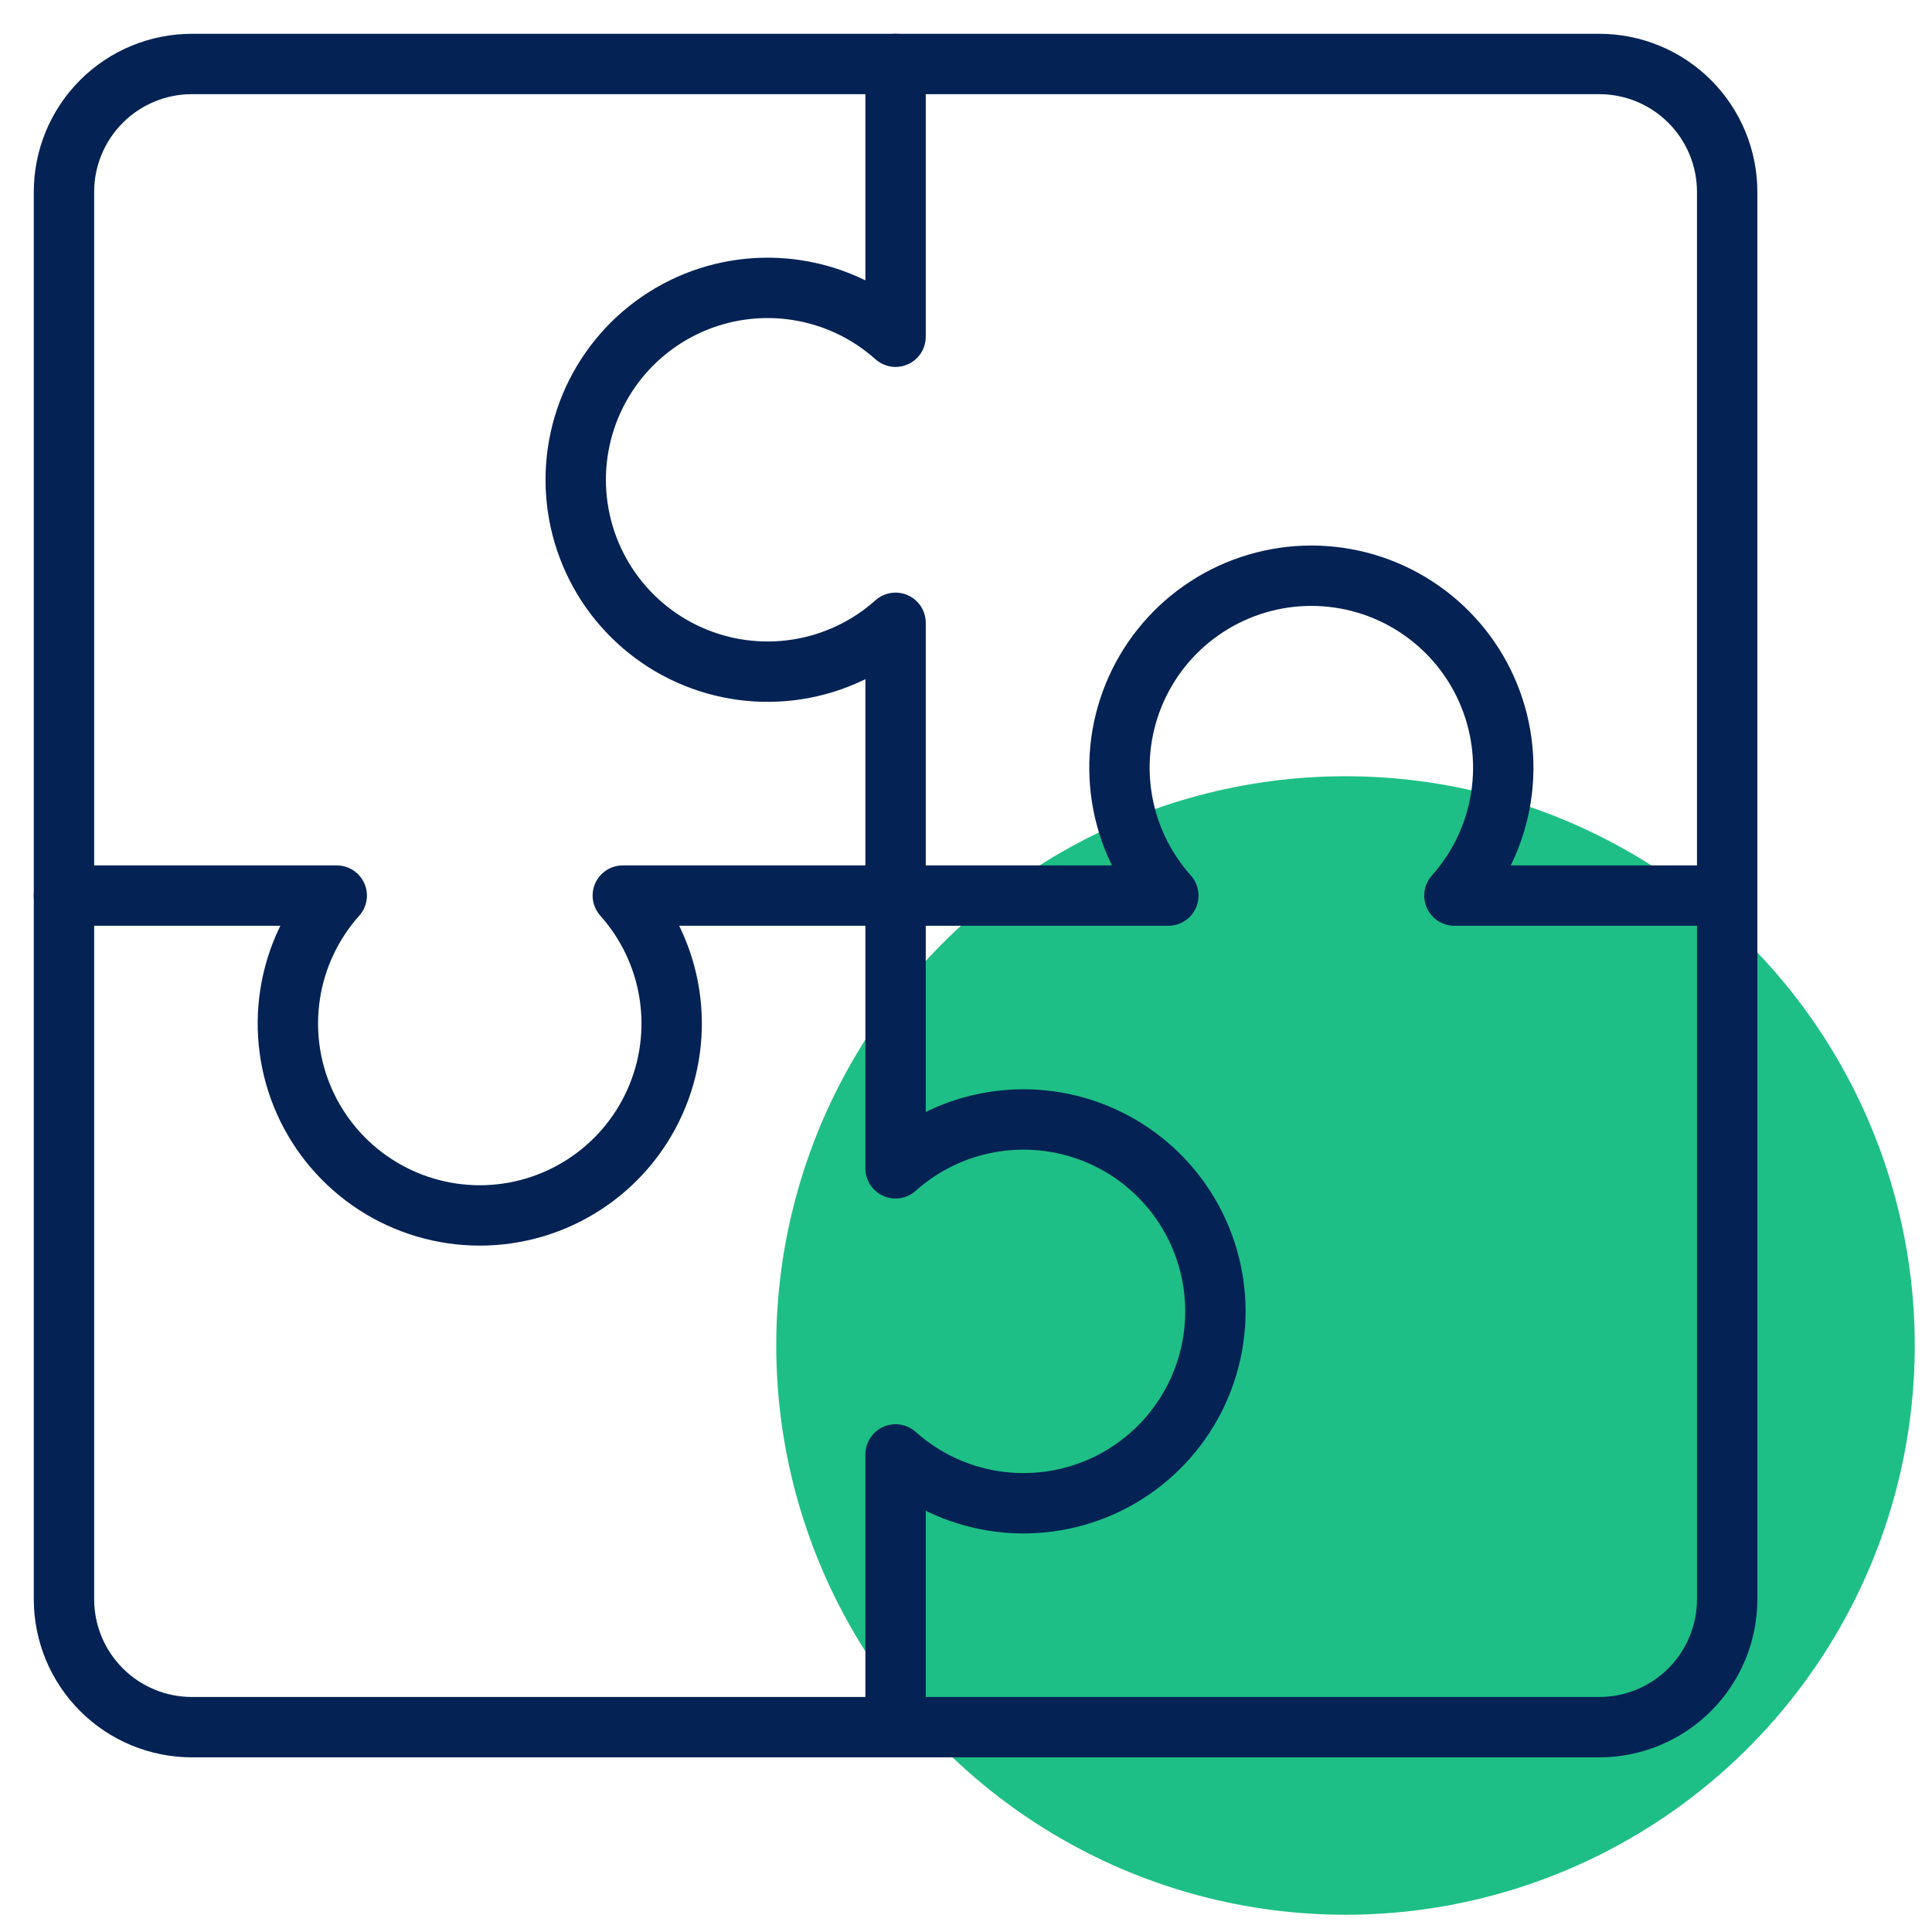 <svg width="96" height="96" viewBox="0 0 96 96" fill="none" xmlns="http://www.w3.org/2000/svg">
<circle cx="66.857" cy="66.857" r="28.286" fill="#1EBF86"/>
<path d="M79.464 3.179H9.536C7.85 3.179 6.233 3.848 5.041 5.041C3.848 6.233 3.179 7.85 3.179 9.536V79.464C3.179 81.15 3.848 82.767 5.041 83.96C6.233 85.152 7.85 85.822 9.536 85.822H79.464C81.15 85.822 82.767 85.152 83.96 83.96C85.152 82.767 85.822 81.15 85.822 79.464V9.536C85.822 7.85 85.152 6.233 83.96 5.041C82.767 3.848 81.15 3.179 79.464 3.179Z" stroke="#042354" stroke-width="3" stroke-linecap="round" stroke-linejoin="round"/>
<path d="M44.5 3.179V16.732C43.128 15.505 41.43 14.701 39.611 14.418C37.792 14.134 35.93 14.383 34.25 15.134C32.569 15.886 31.142 17.108 30.141 18.652C29.14 20.197 28.607 21.999 28.607 23.839C28.607 25.68 29.14 27.482 30.141 29.026C31.142 30.571 32.569 31.793 34.25 32.544C35.93 33.296 37.792 33.545 39.611 33.261C41.43 32.978 43.128 32.174 44.5 30.947V58.054C45.872 56.826 47.57 56.022 49.389 55.739C51.208 55.455 53.07 55.704 54.75 56.456C56.431 57.207 57.858 58.429 58.859 59.974C59.86 61.519 60.393 63.32 60.393 65.161C60.393 67.002 59.86 68.803 58.859 70.348C57.858 71.892 56.431 73.114 54.75 73.866C53.07 74.617 51.208 74.866 49.389 74.583C47.57 74.299 45.872 73.495 44.5 72.268V85.822" stroke="#042354" stroke-width="3" stroke-linecap="round" stroke-linejoin="round"/>
<path d="M3.179 44.501H16.732C15.505 45.873 14.701 47.571 14.418 49.389C14.134 51.208 14.383 53.07 15.134 54.751C15.886 56.431 17.108 57.858 18.652 58.859C20.197 59.861 21.999 60.394 23.839 60.394C25.68 60.394 27.482 59.861 29.026 58.859C30.571 57.858 31.793 56.431 32.544 54.751C33.296 53.07 33.545 51.208 33.261 49.389C32.978 47.571 32.174 45.873 30.947 44.501H58.054C56.826 43.129 56.022 41.431 55.739 39.612C55.455 37.793 55.704 35.931 56.456 34.25C57.207 32.57 58.429 31.143 59.974 30.142C61.519 29.14 63.32 28.607 65.161 28.607C67.002 28.607 68.803 29.14 70.348 30.142C71.892 31.143 73.114 32.57 73.866 34.25C74.617 35.931 74.866 37.793 74.583 39.612C74.299 41.431 73.495 43.129 72.268 44.501H85.822" stroke="#042354" stroke-width="3" stroke-linecap="round" stroke-linejoin="round"/>
</svg>
